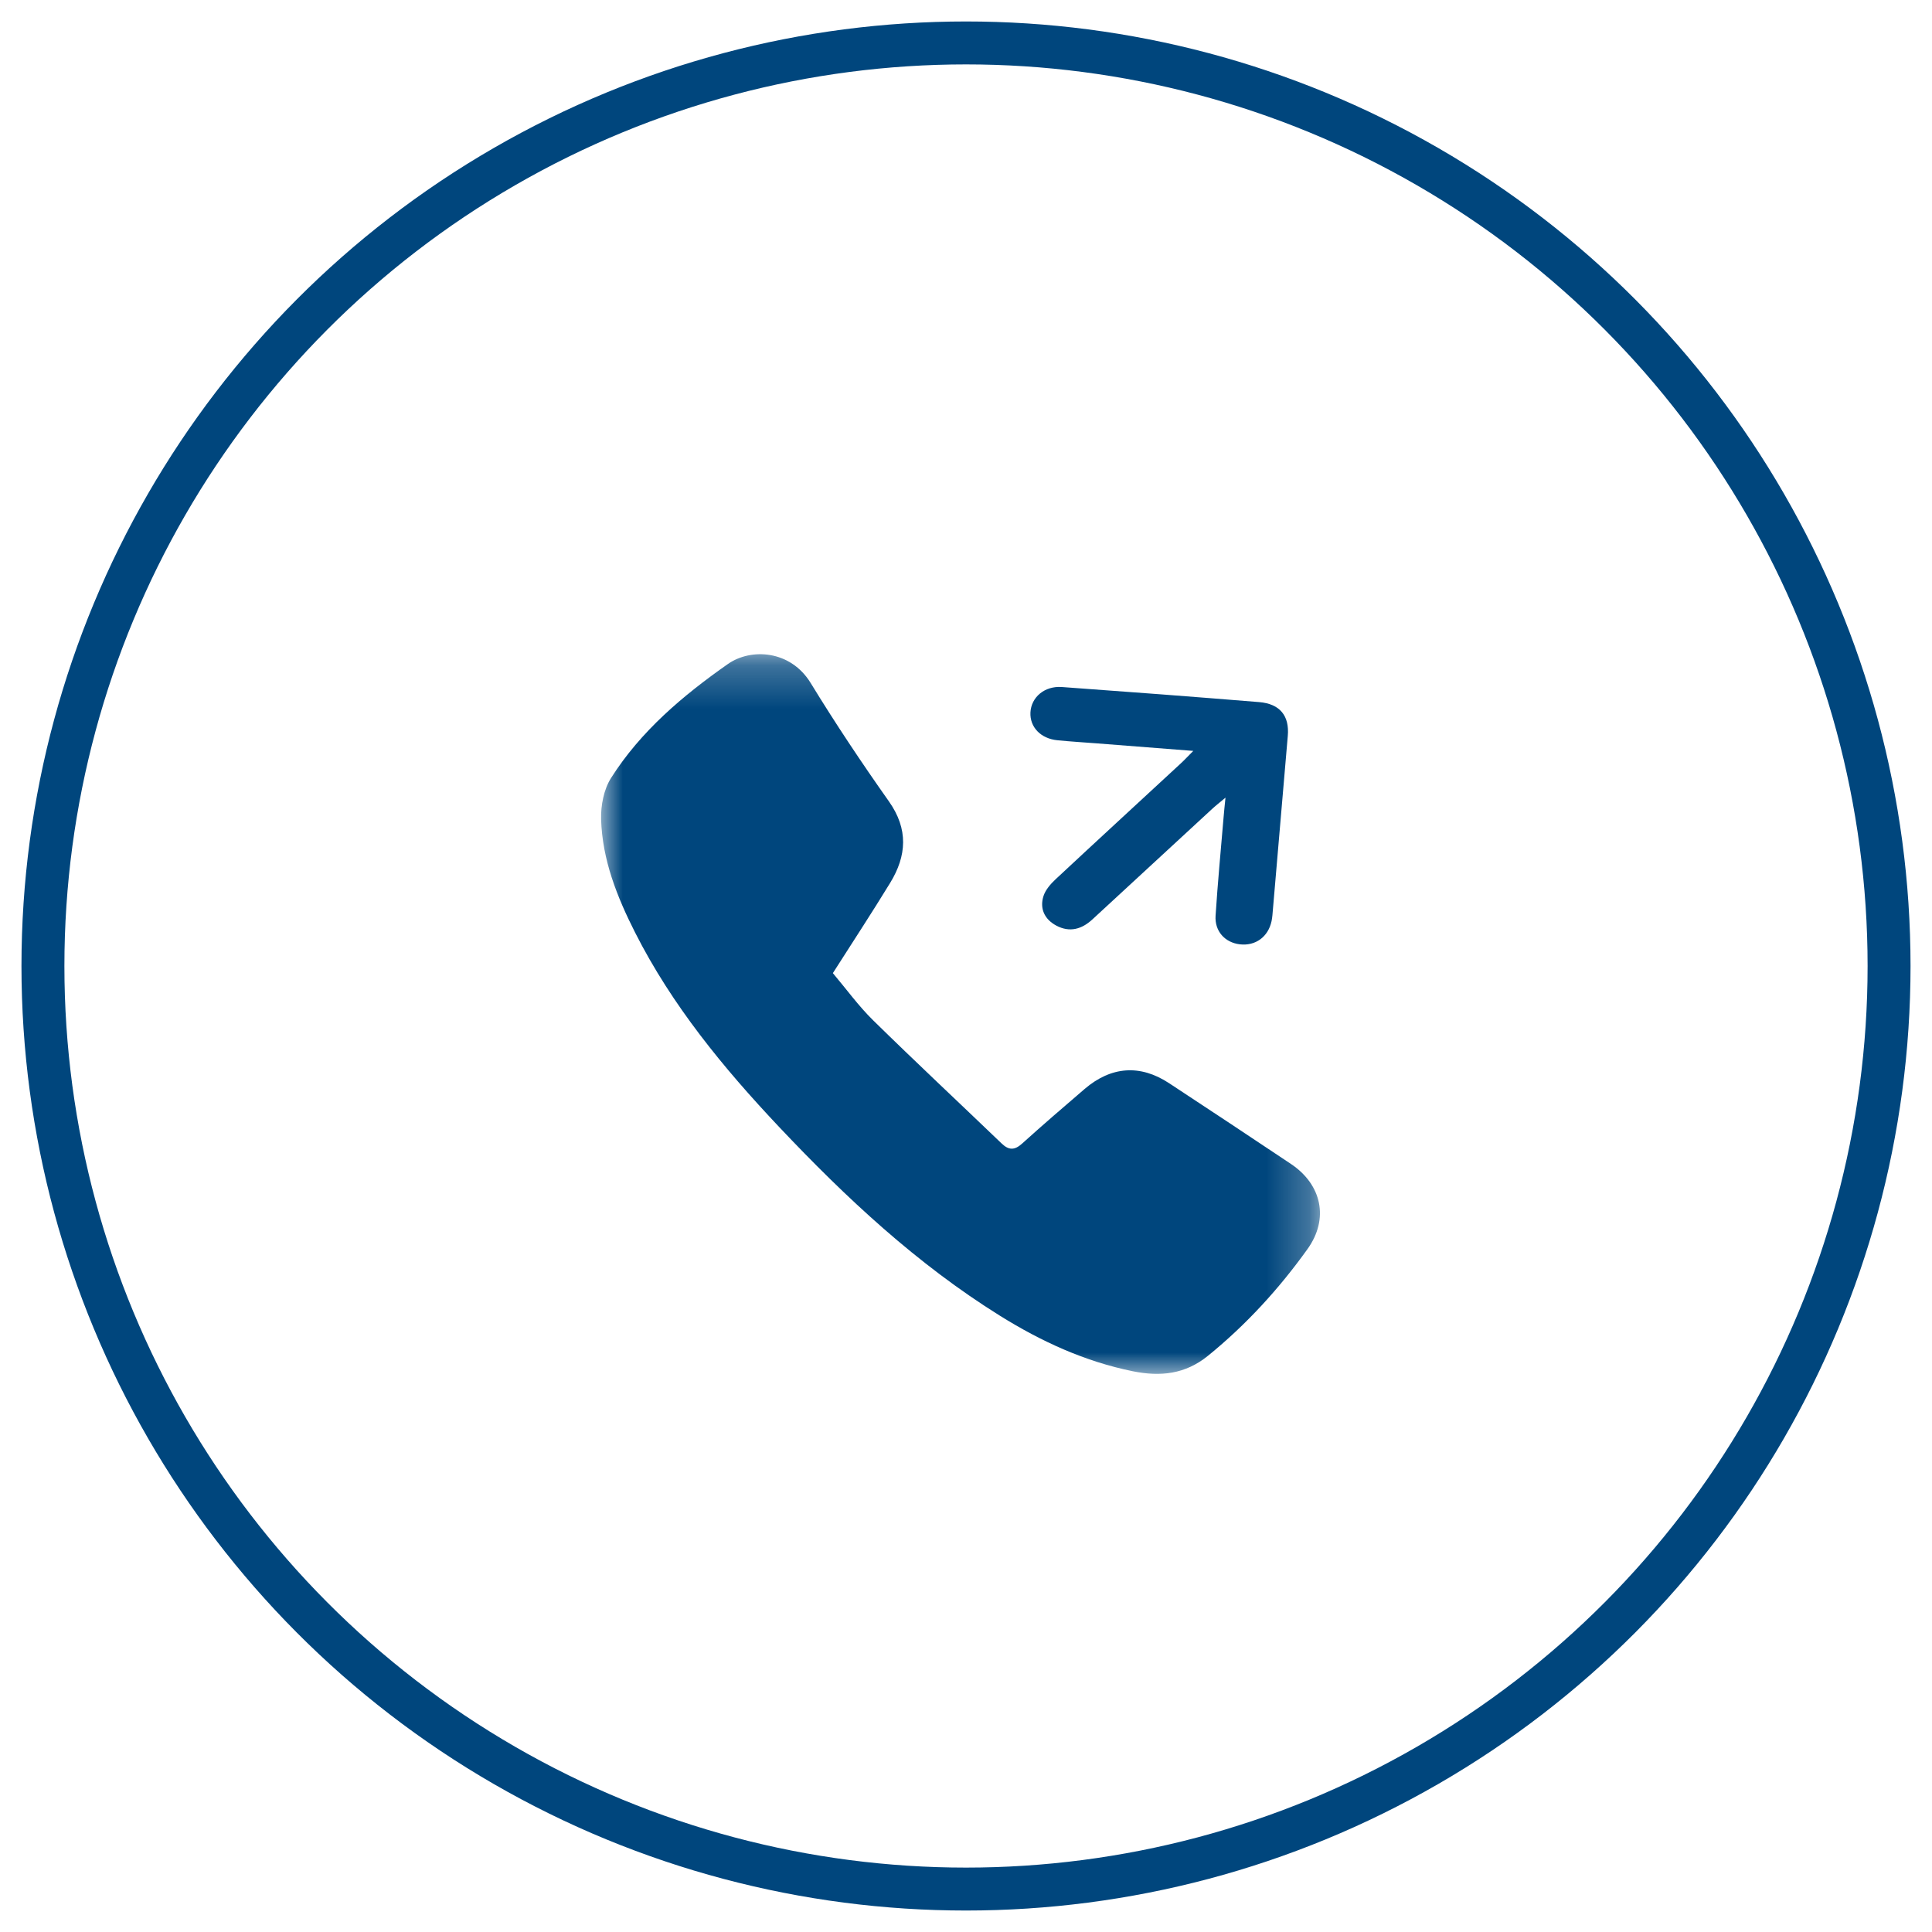 <?xml version="1.0" encoding="UTF-8"?>
<svg width="45px" height="45px" viewBox="0 0 45 45" version="1.1" xmlns="http://www.w3.org/2000/svg" xmlns:xlink="http://www.w3.org/1999/xlink">
    <!-- Generator: sketchtool 53 (72520) - https://sketchapp.com -->
    <title>1075AC3F-DD1F-4756-944D-AEB4424B8810</title>
    <desc>Created with sketchtool.</desc>
    <defs>
        <polygon id="path-1" points="2.09186232e-05 0.238 16.744 0.238 16.744 17 2.09186232e-05 17"></polygon>
    </defs>
    <g id="Welcome" stroke="none" stroke-width="1" fill="none" fill-rule="evenodd">
        <g id="Desktop-HD" transform="translate(-310, -4384)">
            <g id="Group-20" transform="translate(-177, 3363)">
                <g id="Group-18" transform="translate(488, 1022)">
                    <circle id="Oval" stroke="#00467D" cx="21.5" cy="21.5" r="21.5"></circle>
                    <g id="Group" transform="translate(13, 14)">
                        <g id="Group-3">
                            <mask id="mask-2" fill="white">
                                <use xlink:href="#path-1"></use>
                            </mask>
                            <g id="Clip-2"></g>
                            <path d="M5.399,7.666 C5.714,8.039 5.997,8.431 6.337,8.765 C7.323,9.733 8.332,10.676 9.329,11.633 C9.497,11.795 9.632,11.794 9.806,11.637 C10.285,11.205 10.773,10.784 11.262,10.365 C11.881,9.835 12.556,9.787 13.228,10.228 C14.177,10.852 15.125,11.48 16.069,12.111 C16.785,12.59 16.961,13.386 16.455,14.092 C15.792,15.018 15.026,15.856 14.136,16.579 C13.605,17.01 13.028,17.069 12.385,16.939 C11.267,16.712 10.252,16.245 9.292,15.647 C7.357,14.441 5.705,12.9 4.149,11.251 C2.85,9.874 1.653,8.419 0.792,6.719 C0.372,5.889 0.028,5.025 0.001,4.084 C-0.008,3.764 0.063,3.39 0.23,3.125 C0.924,2.029 1.905,1.202 2.954,0.466 C3.494,0.088 4.415,0.143 4.883,0.91 C5.457,1.849 6.069,2.766 6.704,3.665 C7.162,4.313 7.119,4.934 6.733,5.565 C6.306,6.264 5.856,6.948 5.399,7.666" id="Fill-1" fill="#00467D" mask="url(#mask-2)"></path>
                        </g>
                        <path d="M13.794,2.49 C13.001,2.428 12.278,2.371 11.555,2.315 C11.246,2.291 10.937,2.273 10.629,2.242 C10.238,2.204 9.983,1.933 10.001,1.592 C10.02,1.239 10.33,0.973 10.733,1.002 C12.264,1.112 13.795,1.228 15.326,1.353 C15.816,1.393 16.036,1.676 15.995,2.141 C15.878,3.487 15.765,4.832 15.649,6.178 C15.641,6.27 15.636,6.364 15.617,6.455 C15.538,6.823 15.241,7.038 14.877,6.995 C14.533,6.954 14.29,6.691 14.313,6.33 C14.363,5.563 14.435,4.798 14.5,4.033 C14.51,3.906 14.524,3.78 14.544,3.579 C14.403,3.697 14.313,3.767 14.23,3.844 C13.301,4.7 12.373,5.557 11.445,6.414 C11.199,6.641 10.919,6.727 10.603,6.559 C10.322,6.408 10.215,6.157 10.304,5.873 C10.35,5.727 10.47,5.589 10.589,5.478 C11.556,4.576 12.531,3.681 13.502,2.782 C13.587,2.704 13.664,2.62 13.794,2.49" id="Fill-4" fill="#00467D"></path>
                    </g>
                </g>
            </g>
        </g>
    </g>
</svg>